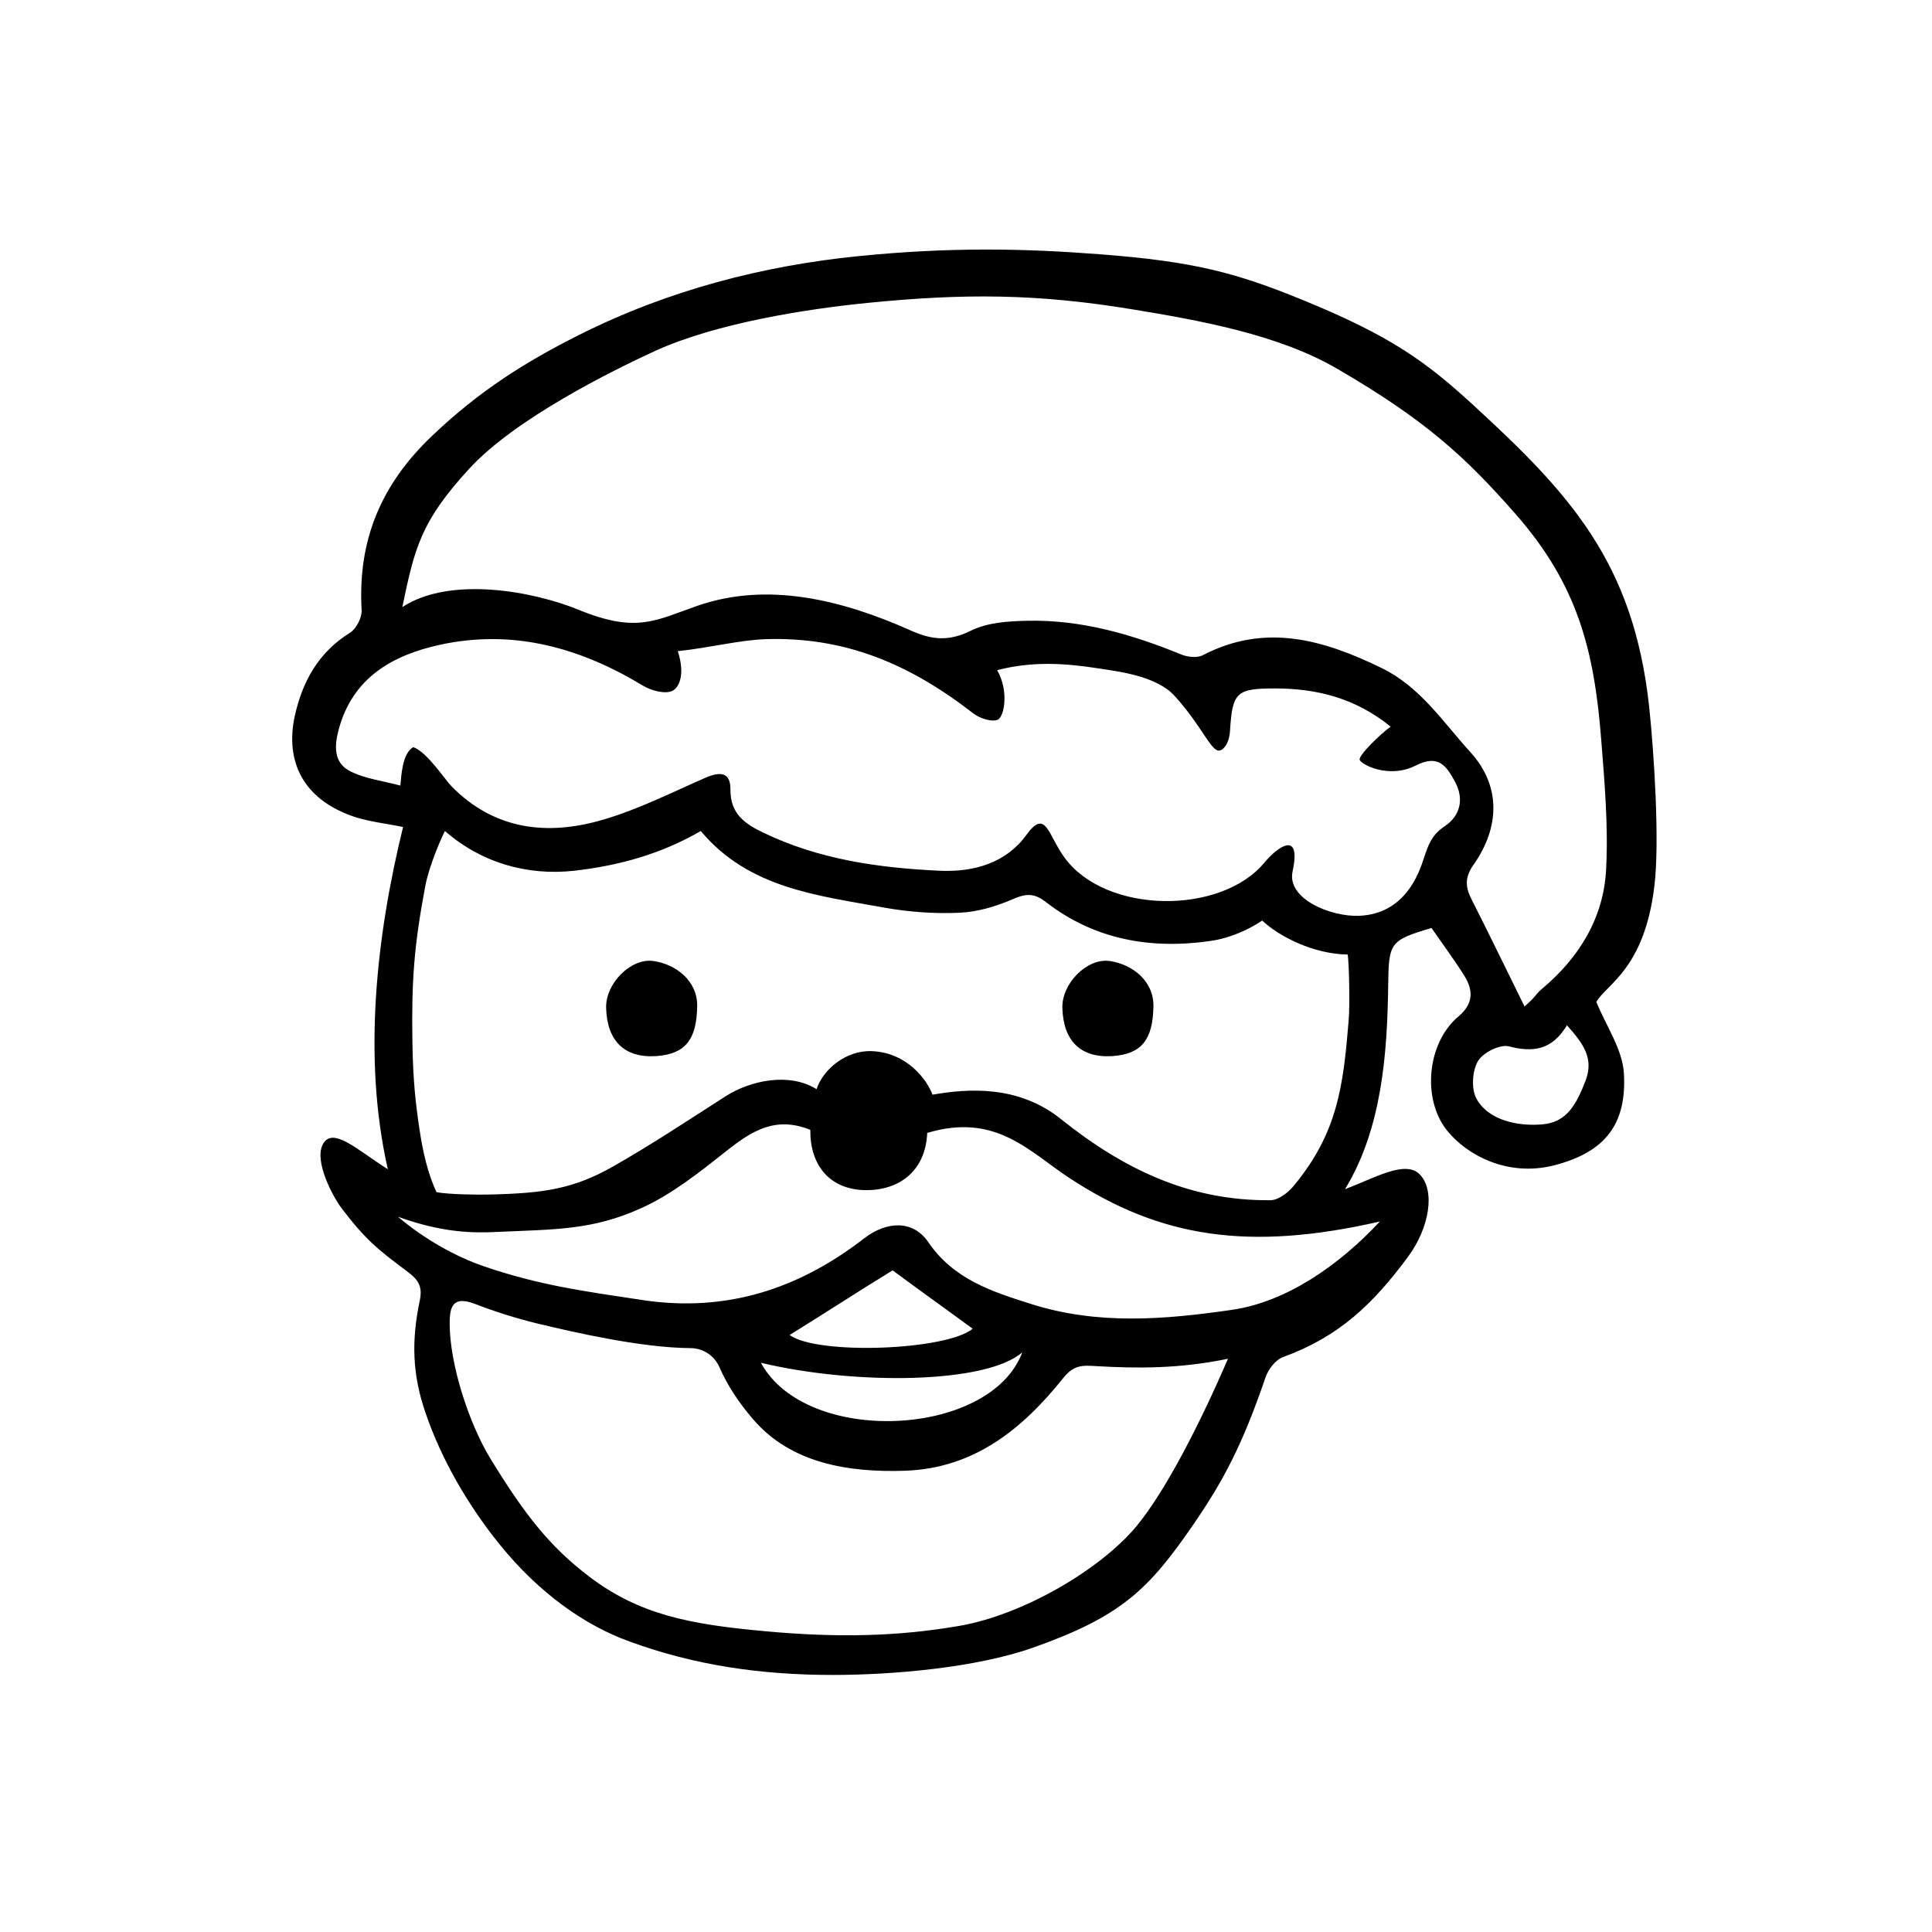 <?xml version="1.0" encoding="UTF-8"?>
<!-- Uploaded to: ICON Repo, www.svgrepo.com, Generator: ICON Repo Mixer Tools -->
<svg fill="#000000" width="800px" height="800px" version="1.1" viewBox="144 144 512 512" xmlns="http://www.w3.org/2000/svg">
 <g>
  <path d="m250.82 363.17c-4.836-1.008-9.621-1.461-13.957-3.074-12.141-4.484-17.48-13.957-14.711-26.5 2.016-9.02 6.297-16.777 14.609-21.914 1.664-1.059 3.176-3.981 3.074-5.996-1.059-18.438 5.09-33.301 18.742-46.25 12.496-11.891 24.688-19.547 38.844-26.652 23.73-11.941 48.969-18.391 74.109-20.906 24.484-2.469 44.184-2.016 63.832-0.504 25.191 1.914 36.273 4.938 53.906 12.141 23.426 9.574 32.648 16.375 45.039 27.711 25.492 23.426 42.621 41.613 46.754 80.207 1.258 11.891 2.82 35.621 1.359 47.457-2.672 22.016-12.746 25.945-15.367 30.633 2.621 6.449 6.953 12.594 7.305 18.992 0.754 13.504-5.039 20.809-18.391 24.285-12.496 3.223-23.277-2.769-28.414-9.117-6.75-8.312-5.441-23.277 2.973-30.328 3.981-3.375 3.93-6.902 1.562-10.73-2.719-4.332-5.793-8.465-8.715-12.695-11.184 3.273-11.336 3.981-11.488 15.316-0.25 17.785-1.613 37.785-11.438 53.906 7.859-2.973 16.07-7.859 19.852-3.879 4.082 4.281 2.57 14.055-3.176 21.816-9.27 12.543-18.289 21.16-33.102 26.551-1.965 0.707-3.93 3.223-4.684 5.492-6.098 17.836-11.133 27.305-19.094 38.895-11.789 17.129-18.992 24.336-42.57 32.648-15.164 5.34-37.332 7.203-52.898 7.203-19.094 0-36.578-2.519-53.957-8.867-11.738-4.231-23.879-12.746-34.258-25.543-8.312-10.227-15.516-22.469-19.852-35.215-3.477-10.227-3.68-18.992-1.461-29.625 0.754-3.578-0.25-5.441-3.426-7.758-7.656-5.691-11.082-8.465-17.332-16.727-2.168-2.871-7.254-12.191-4.988-16.777 2.519-5.09 9.219 1.41 17.281 6.5-6.746-29.688-2.969-62.133 4.035-90.695zm297.2 47.559c0.707-0.656 1.461-1.309 2.168-2.066 0.754-0.754 1.359-1.715 2.168-2.367 10.027-8.312 16.625-18.941 17.281-31.891 0.605-11.438-0.402-23.023-1.309-34.512-1.863-23.781-6.348-41.059-22.672-59.652-13.098-14.914-23.68-24.836-47.508-38.641-15.668-9.07-36.625-12.746-54.008-15.617-25.391-4.18-44.586-4.231-69.727-1.762-16.426 1.613-40.406 5.34-56.73 12.746-11.637 5.34-37.129 17.984-49.273 31.188-12.746 13.855-14.508 20.809-17.785 36.727 12.746-8.363 34.965-4.133 46.805 0.754 15.316 6.246 20.305 2.769 31.285-1.059 18.793-6.551 38.543-1.562 56.629 6.5 5.691 2.57 10.176 2.922 15.973 0.051 4.383-2.168 9.926-2.519 15.012-2.621 14.207-0.301 27.609 3.578 40.656 8.918 1.715 0.707 4.281 1.008 5.793 0.203 16.574-8.613 31.992-4.082 47.41 3.426 10.227 4.988 16.273 14.359 23.477 22.27 8.16 8.969 7.809 19.902 0.855 29.824-2.469 3.477-2.168 6.047-0.453 9.371 4.633 9.117 9.062 18.336 13.953 28.211zm-69.527-22.773c-3.324 2.266-8.363 4.637-13.602 5.391-15.922 2.316-30.883-0.301-43.832-10.379-3.074-2.367-5.289-2.168-8.715-0.656-4.434 1.914-9.32 3.375-14.105 3.578-6.602 0.301-13.402-0.203-19.902-1.359-17.633-3.223-35.922-5.09-48.617-20.305-10.43 6.047-21.562 9.168-33.555 10.531-12.445 1.359-24.535-2.066-34.258-10.531-0.855 1.613-4.18 9.168-5.188 14.508-3.023 16.02-3.68 25.293-3.426 41.613 0.152 9.824 0.855 16.273 1.914 23.176 0.805 5.441 2.168 11.586 4.484 16.426 3.426 0.605 10.883 0.707 14.559 0.605 13.957-0.352 21.766-1.512 32.094-7.356 10.227-5.793 20.051-12.344 29.977-18.691 6.648-4.231 16.879-6.348 24.082-1.863 1.664-5.188 7.809-10.379 14.66-10.078 9.473 0.402 14.66 7.758 16.07 11.539 9.473-1.664 22.723-2.57 34.008 6.449 16.676 13.352 34.258 21.766 55.621 21.512 2.117-0.051 4.684-2.066 6.144-3.879 11.688-14.105 13.098-26.703 14.508-43.832 0.352-4.281 0.102-14.762-0.25-17.383-9.07-0.148-18.137-4.734-22.672-9.016zm-228.38-35.77c0.203-2.266 0.453-8.613 3.426-10.176 3.629 1.258 8.414 8.664 10.176 10.43 11.387 11.539 25.391 13.098 40.004 8.816 9.371-2.719 18.238-7.203 27.207-11.133 3.727-1.613 6.699-1.715 6.648 3.125-0.051 6.297 3.68 9.02 8.664 11.387 14.812 7.152 30.633 9.371 46.855 10.125 9.27 0.402 17.684-2.215 22.973-9.574 5.141-7.055 5.644 0.152 10.125 6.195 10.883 14.812 41.312 15.215 52.949 1.16 3.477-4.18 9.773-8.664 7.406 2.418-1.562 7.254 10.125 12.043 17.633 11.738 12.293-0.504 15.922-11.438 17.18-15.316 1.211-3.68 2.117-6.144 5.492-8.414 4.031-2.672 5.289-7.106 2.719-11.84-2.316-4.231-4.383-7.305-10.43-4.231-7.055 3.578-14.508-0.301-14.812-1.562-0.301-1.211 5.594-6.902 8.211-8.766-9.473-7.656-19.648-10.078-30.48-10.125-10.48 0-11.438 1.008-12.09 11.184-0.203 3.477-1.812 5.238-2.922 5.289-2.117 0.152-4.637-6.648-11.738-14.461-4.836-5.34-14.863-6.5-20.102-7.305-8.664-1.359-17.48-2.016-26.953 0.453 3.176 5.543 1.863 12.09 0.301 13.047-1.41 0.855-4.938-0.25-6.648-1.613-16.879-13.098-34.008-20.355-55.117-19.648-6.902 0.25-15.266 2.367-23.176 3.176 1.914 5.793 0.555 9.371-1.258 10.43s-5.691 0.102-7.91-1.258c-16.727-10.125-34.512-15.113-54.008-10.832-12.543 2.769-22.973 8.766-26.652 22.32-1.16 4.281-1.562 9.02 3.273 11.285 3.785 1.863 8.121 2.367 13.055 3.676zm219.31 151.9c-12.949 2.672-23.98 2.57-34.66 1.965-3.93-0.25-6.144-0.402-9.02 3.176-10.73 13.402-23.477 23.879-41.867 24.535-15.215 0.504-30.328-2.016-40.305-13.652-3.777-4.383-6.852-9.02-8.918-13.805-1.359-3.074-4.332-5.039-7.707-5.039-13.047-0.102-30.582-4.133-40.656-6.551-5.594-1.359-11.133-3.125-16.473-5.188-5.793-2.168-6.699 0.656-6.648 5.492 0.102 10.883 5.141 26.199 10.73 35.418 9.219 15.113 15.871 23.426 25.996 31.188 13.402 10.277 26.852 12.848 46.805 14.66 19.547 1.812 35.52 1.359 51.539-1.41 16.828-2.922 37.129-14.762 46.805-26.25 7.906-9.473 17.277-28.016 24.379-44.539zm40.258-36.375c-34.762 7.961-58.191 4.231-82.07-11.387-10.934-7.152-19.648-17.531-37.887-12.09-0.453 10.379-7.758 15.367-16.625 15.164-9.422-0.25-14.461-6.801-14.359-15.973-9.32-3.777-15.668 0.402-22.219 5.594-7.152 5.644-14.508 11.539-22.723 15.215-12.848 5.793-22.672 5.543-38.188 6.246-6.246 0.301-14.309 0.25-26.148-4.031 7.106 6.047 15.469 10.629 22.672 13.098 14.812 5.09 26.703 6.648 42.066 8.969 22.27 3.375 41.465-2.922 58.793-16.324 5.945-4.586 12.949-4.988 17.027 1.008 6.75 9.875 16.879 13.098 27.406 16.426 17.582 5.543 35.215 4.082 52.949 1.512 14.516-2.066 28.52-11.84 39.305-23.426zm-156.43 30.078c7.406 5.391 41.613 4.082 48.516-1.664-7.055-5.188-14.559-10.531-21.211-15.469-9.066 5.543-17.984 11.387-27.305 17.133zm206.01-82.07c-3.93 6.5-8.867 7.254-15.316 5.594-2.367-0.656-6.902 1.609-8.262 3.875-1.512 2.57-1.812 7.254-0.453 9.875 3.223 6.047 11.438 7.457 17.531 6.902 6.551-0.555 9.02-5.391 11.438-11.586 2.215-5.844-0.504-9.723-4.938-14.66zm-213.62 89.426c12.043 22.168 60.859 19.852 69.273-2.769-9.57 8.41-44.434 8.715-69.273 2.769z"/>
  <path d="m425.54 411.13c-0.203-6.449 6.551-13.352 12.594-12.445 5.793 0.855 11.637 5.141 11.539 11.992-0.152 8.918-3.176 12.645-10.832 13.199-8.516 0.555-13.051-4.082-13.301-12.746z"/>
  <path d="m304.63 411.13c-0.203-6.449 6.551-13.352 12.594-12.445 5.793 0.855 11.637 5.141 11.539 11.992-0.152 8.918-3.176 12.645-10.832 13.199-8.516 0.555-13.051-4.082-13.301-12.746z"/>
 </g>
</svg>